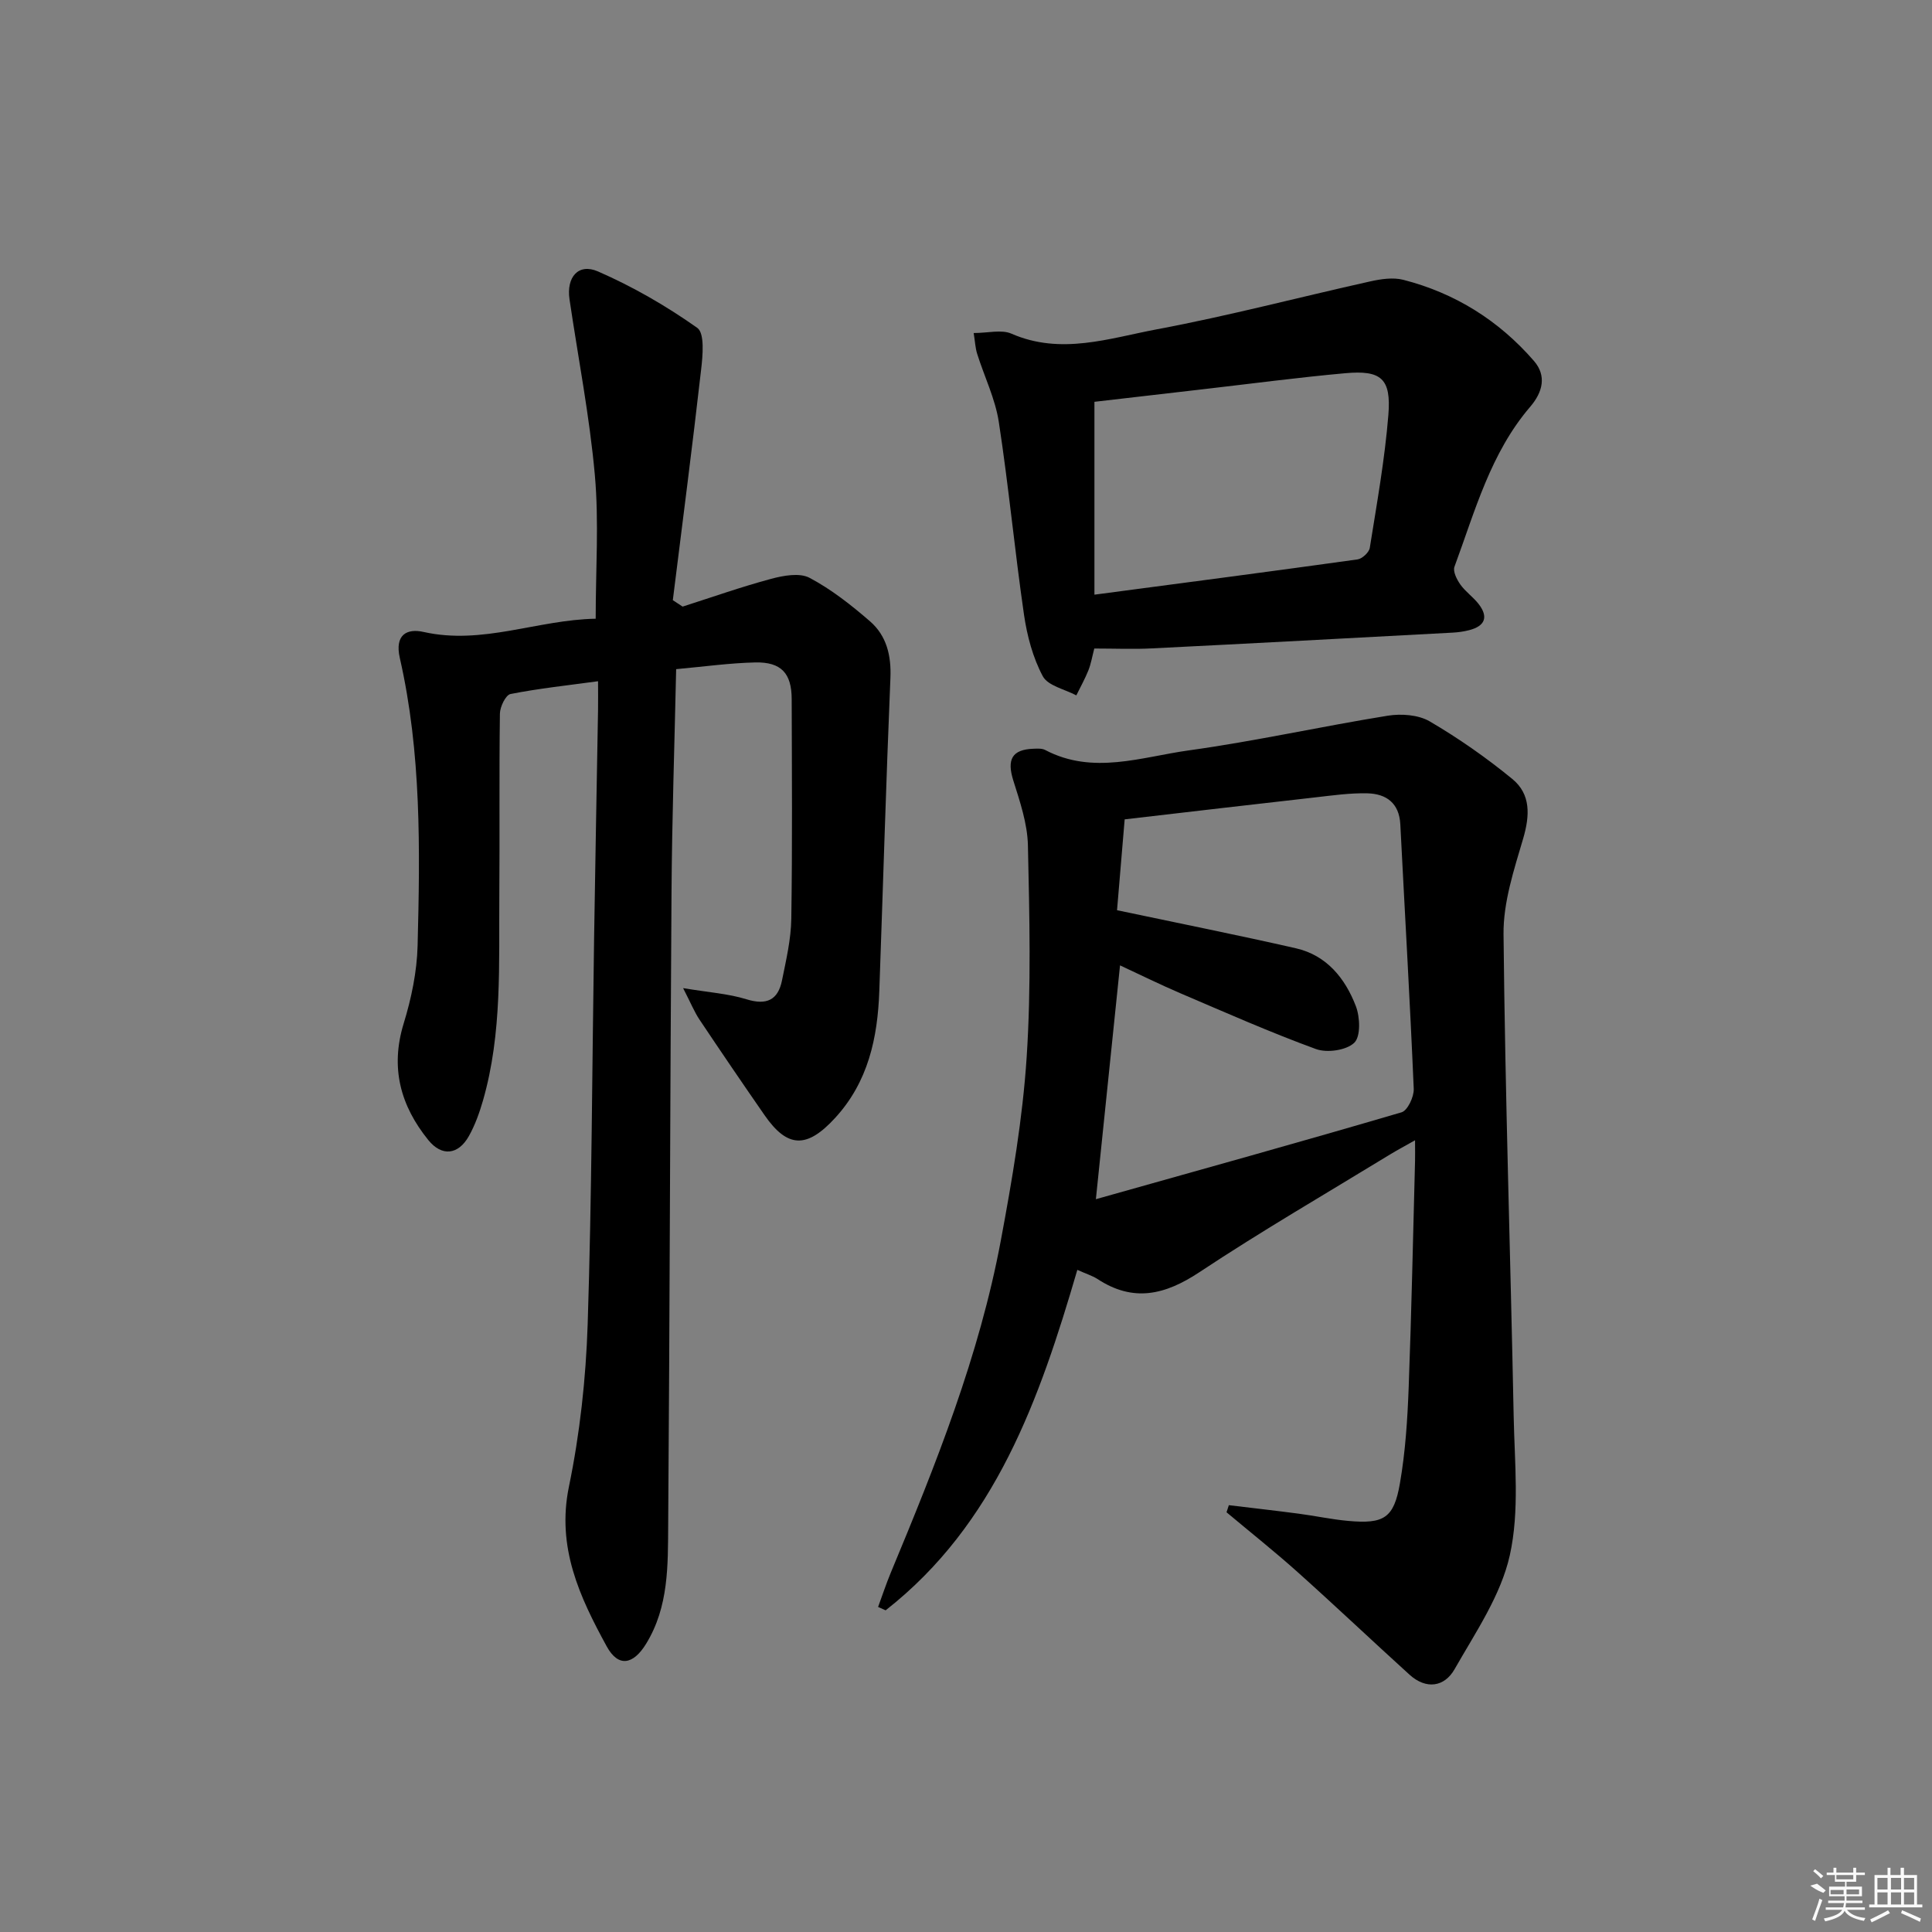 <svg enable-background="new 0 0 400 400" viewBox="0 0 400 400" xmlns="http://www.w3.org/2000/svg"><rect x="0" y="0" width="400" height="400" fill="#808080" stroke="none"/><path d="m223.05 262.91c-7.83 26.8-16.93 52.66-39.69 70.49-.52-.23-1.04-.47-1.56-.7.87-2.35 1.65-4.74 2.61-7.05 9.32-22.39 18.34-44.91 22.81-68.87 2.34-12.54 4.51-25.21 5.34-37.91.95-14.56.58-29.23.26-43.84-.1-4.52-1.66-9.09-3.04-13.48-1.34-4.3-.27-6.37 4.16-6.53.82-.03 1.78-.1 2.46.26 9.89 5.2 19.91 1.44 29.73.08 13.79-1.91 27.42-4.96 41.18-7.18 2.8-.45 6.34-.2 8.69 1.17 5.98 3.5 11.73 7.52 17.1 11.92 3.87 3.17 3.65 7.58 2.25 12.36-1.9 6.46-4.13 13.19-4.06 19.79.33 33.28 1.44 66.56 2.1 99.84.19 9.61 1.24 19.55-.8 28.74-1.85 8.31-7.1 15.97-11.43 23.58-2.1 3.7-5.89 4.27-9.34 1.14-7.76-7.04-15.37-14.26-23.18-21.25-4.77-4.27-9.79-8.25-14.7-12.37.16-.49.32-.98.48-1.47 4.79.58 9.59 1.12 14.38 1.75 3.46.45 6.89 1.2 10.35 1.51 7.37.66 9.44-.56 10.69-7.78 1.13-6.51 1.56-13.19 1.81-19.81.59-15.63.9-31.28 1.32-46.92.03-1.14 0-2.28 0-4.3-2.13 1.21-3.67 2.02-5.16 2.93-13.2 8.07-26.6 15.84-39.48 24.38-7.15 4.74-13.72 6.29-21.16 1.38-1.1-.68-2.38-1.07-4.12-1.86zm3.84-14.63c21.54-6.06 42.46-11.87 63.29-17.99 1.25-.37 2.59-3.22 2.52-4.86-.78-18.26-1.85-36.51-2.78-54.77-.23-4.4-2.91-6.31-6.8-6.41-3.63-.09-7.28.44-10.91.85-13 1.46-25.99 2.99-39.36 4.54-.56 6.68-1.12 13.35-1.58 18.81 13.11 2.77 25.1 5.16 37.02 7.88 6.38 1.45 10.21 6.22 12.42 11.97.88 2.28 1.03 6.31-.33 7.6-1.65 1.57-5.64 2.13-7.94 1.29-9.5-3.47-18.77-7.58-28.09-11.56-4.16-1.78-8.21-3.79-12.46-5.76-1.68 16.23-3.28 31.71-5 48.41z"/><path d="m141.33 125.59c6.1-1.95 12.15-4.09 18.33-5.75 2.54-.68 5.9-1.3 7.96-.2 4.5 2.38 8.63 5.64 12.51 9 3.43 2.98 4.42 7.09 4.22 11.75-.9 21.6-1.53 43.22-2.3 64.83-.35 9.67-2.29 18.77-9.15 26.24-5.82 6.34-9.84 6.3-14.61-.58-4.55-6.56-9.04-13.16-13.48-19.8-1.05-1.58-1.77-3.37-3.38-6.5 5.31.89 9.36 1.14 13.12 2.31 4.17 1.29 6.54.16 7.36-3.93.85-4.21 1.86-8.48 1.92-12.74.23-15.16.12-30.32.08-45.49-.01-5.33-2.17-7.7-7.55-7.58-5.28.12-10.54.86-16.37 1.39-.34 15.68-.86 30.93-.96 46.19-.3 43.64-.36 87.27-.69 130.91-.06 8.42.14 17-4.56 24.67-2.67 4.37-5.77 4.95-8.17.55-5.59-10.22-10.41-20.49-7.82-33.06 2.27-11.01 3.51-22.35 3.88-33.59.86-26.62.92-53.27 1.33-79.91.24-15.81.55-31.62.82-47.43.03-1.8 0-3.6 0-5.83-6.42.88-12.32 1.5-18.13 2.65-.99.2-2.17 2.64-2.19 4.06-.17 12.49-.02 24.99-.12 37.49-.12 14.28.63 28.64-3.38 42.6-.73 2.53-1.64 5.08-2.92 7.37-2.21 3.93-5.62 4.27-8.4.83-5.78-7.14-7.91-14.98-5.1-24.15 1.59-5.18 2.74-10.69 2.88-16.08.51-19.95.79-39.94-3.68-59.57-1.1-4.84 1.46-6.18 4.92-5.4 12.22 2.74 23.57-2.53 35.63-2.74 0-10.22.69-20.03-.17-29.71-1.09-12.2-3.46-24.29-5.25-36.43-.67-4.56 1.82-7.54 5.9-5.76 7.2 3.14 14.13 7.14 20.55 11.68 1.56 1.1 1.14 5.73.8 8.64-1.81 15.93-3.88 31.83-5.86 47.74.68.43 1.35.88 2.03 1.33z"/><path d="m226.56 134.27c-.44 1.68-.68 3.16-1.22 4.52-.71 1.78-1.66 3.46-2.5 5.18-2.4-1.28-5.89-1.98-6.95-3.98-2.05-3.84-3.24-8.34-3.88-12.71-1.93-13.28-3.18-26.66-5.22-39.93-.74-4.81-3-9.39-4.48-14.1-.38-1.2-.43-2.5-.72-4.3 2.96 0 5.75-.77 7.81.13 10.27 4.49 20.29.94 30.17-.91 14.79-2.77 29.38-6.63 44.08-9.9 2.23-.5 4.75-.88 6.88-.34 10.73 2.75 19.81 8.44 27.05 16.79 2.66 3.06 1.85 6.44-.76 9.49-8.24 9.6-11.44 21.63-15.69 33.13-.36.97.49 2.64 1.22 3.68 1.04 1.47 2.63 2.56 3.75 3.99 2.12 2.71 1.38 4.61-1.93 5.46-1.12.29-2.28.45-3.43.51-20.74 1.11-41.48 2.23-62.23 3.26-3.82.2-7.64.03-11.95.03zm.03-11.15c19-2.51 36.75-4.83 54.47-7.3.97-.14 2.4-1.46 2.54-2.4 1.46-9.16 3.11-18.32 3.85-27.55.6-7.51-1.5-9.27-8.94-8.6-9.75.88-19.46 2.17-29.19 3.29-7.85.9-15.7 1.82-22.73 2.63z"/><g fill="#fafafa"><path d="m374.8 390.4 1.4-.4c.7.5 1.3 1 1.8 1.4l-.5.5c-1.5-.6-2.1-1.1-2.7-1.5zm1 7.3-.6-.3c.5-1.4 1.1-2.8 1.5-4.3.2.1.4.2.6.3-.5 1.3-1 2.8-1.5 4.3zm-.4-10.3.4-.4c.4.3 1 .8 1.7 1.4l-.5.5c-.4-.5-1-1-1.6-1.5zm2.5.3h1.7v-1h.6v1h3.5v-1h.6v1h1.8v.5h-1.8v1.4h-2v1h3.2v2h-3.2v.9h3.3v.5h-3.4c0 .3-.1.6-.1.9h4v.5h-3.7c.7.9 1.9 1.5 3.8 1.7-.1.2-.2.4-.3.6-2.1-.4-3.5-1.1-4-2.1-.4 1-1.8 1.7-4 2.2-.1-.2-.2-.4-.3-.6 2.1-.4 3.4-1 3.8-1.8h-3.4v-.5h3.6c.1-.3.1-.6.2-.9h-3.3v-.5h3.4c0-.3 0-.6 0-.9h-3.2v-2h3.3v-1h-2.1v-1.4h-1.7v-.5zm1.1 3.5v1h2.7c0-.3 0-.4 0-.4 0-.1 0-.2 0-.2 0-.1 0-.2 0-.3h-2.7zm1.2-3v.9h3.5v-.9zm4.7 3h-2.6v.6.4h2.6z"/><path d="m393.6 386.7h.6v1.5h2.7v6.1h1.1v.6h-11v-.6h1.1v-6.1h2.7v-1.5h.6v1.5h2.1v-1.5zm-2.7 8.8.4.6c-1.2.6-2.5 1.3-3.8 1.9-.1-.2-.2-.4-.3-.6 1.2-.6 2.5-1.2 3.7-1.9zm-2.2-6.7v2.4h2.1v-2.4zm0 3v2.5h2.1v-2.5zm2.8-3v2.4h2.1v-2.4zm0 3v2.5h2.1v-2.5zm6 6.1c-1.4-.7-2.7-1.3-3.9-1.8l.2-.6c1.5.6 2.7 1.2 3.9 1.7zm-1.2-9.1h-2.1v2.4h2.1zm-2.1 3v2.5h2.1v-2.5z"/></g></svg>